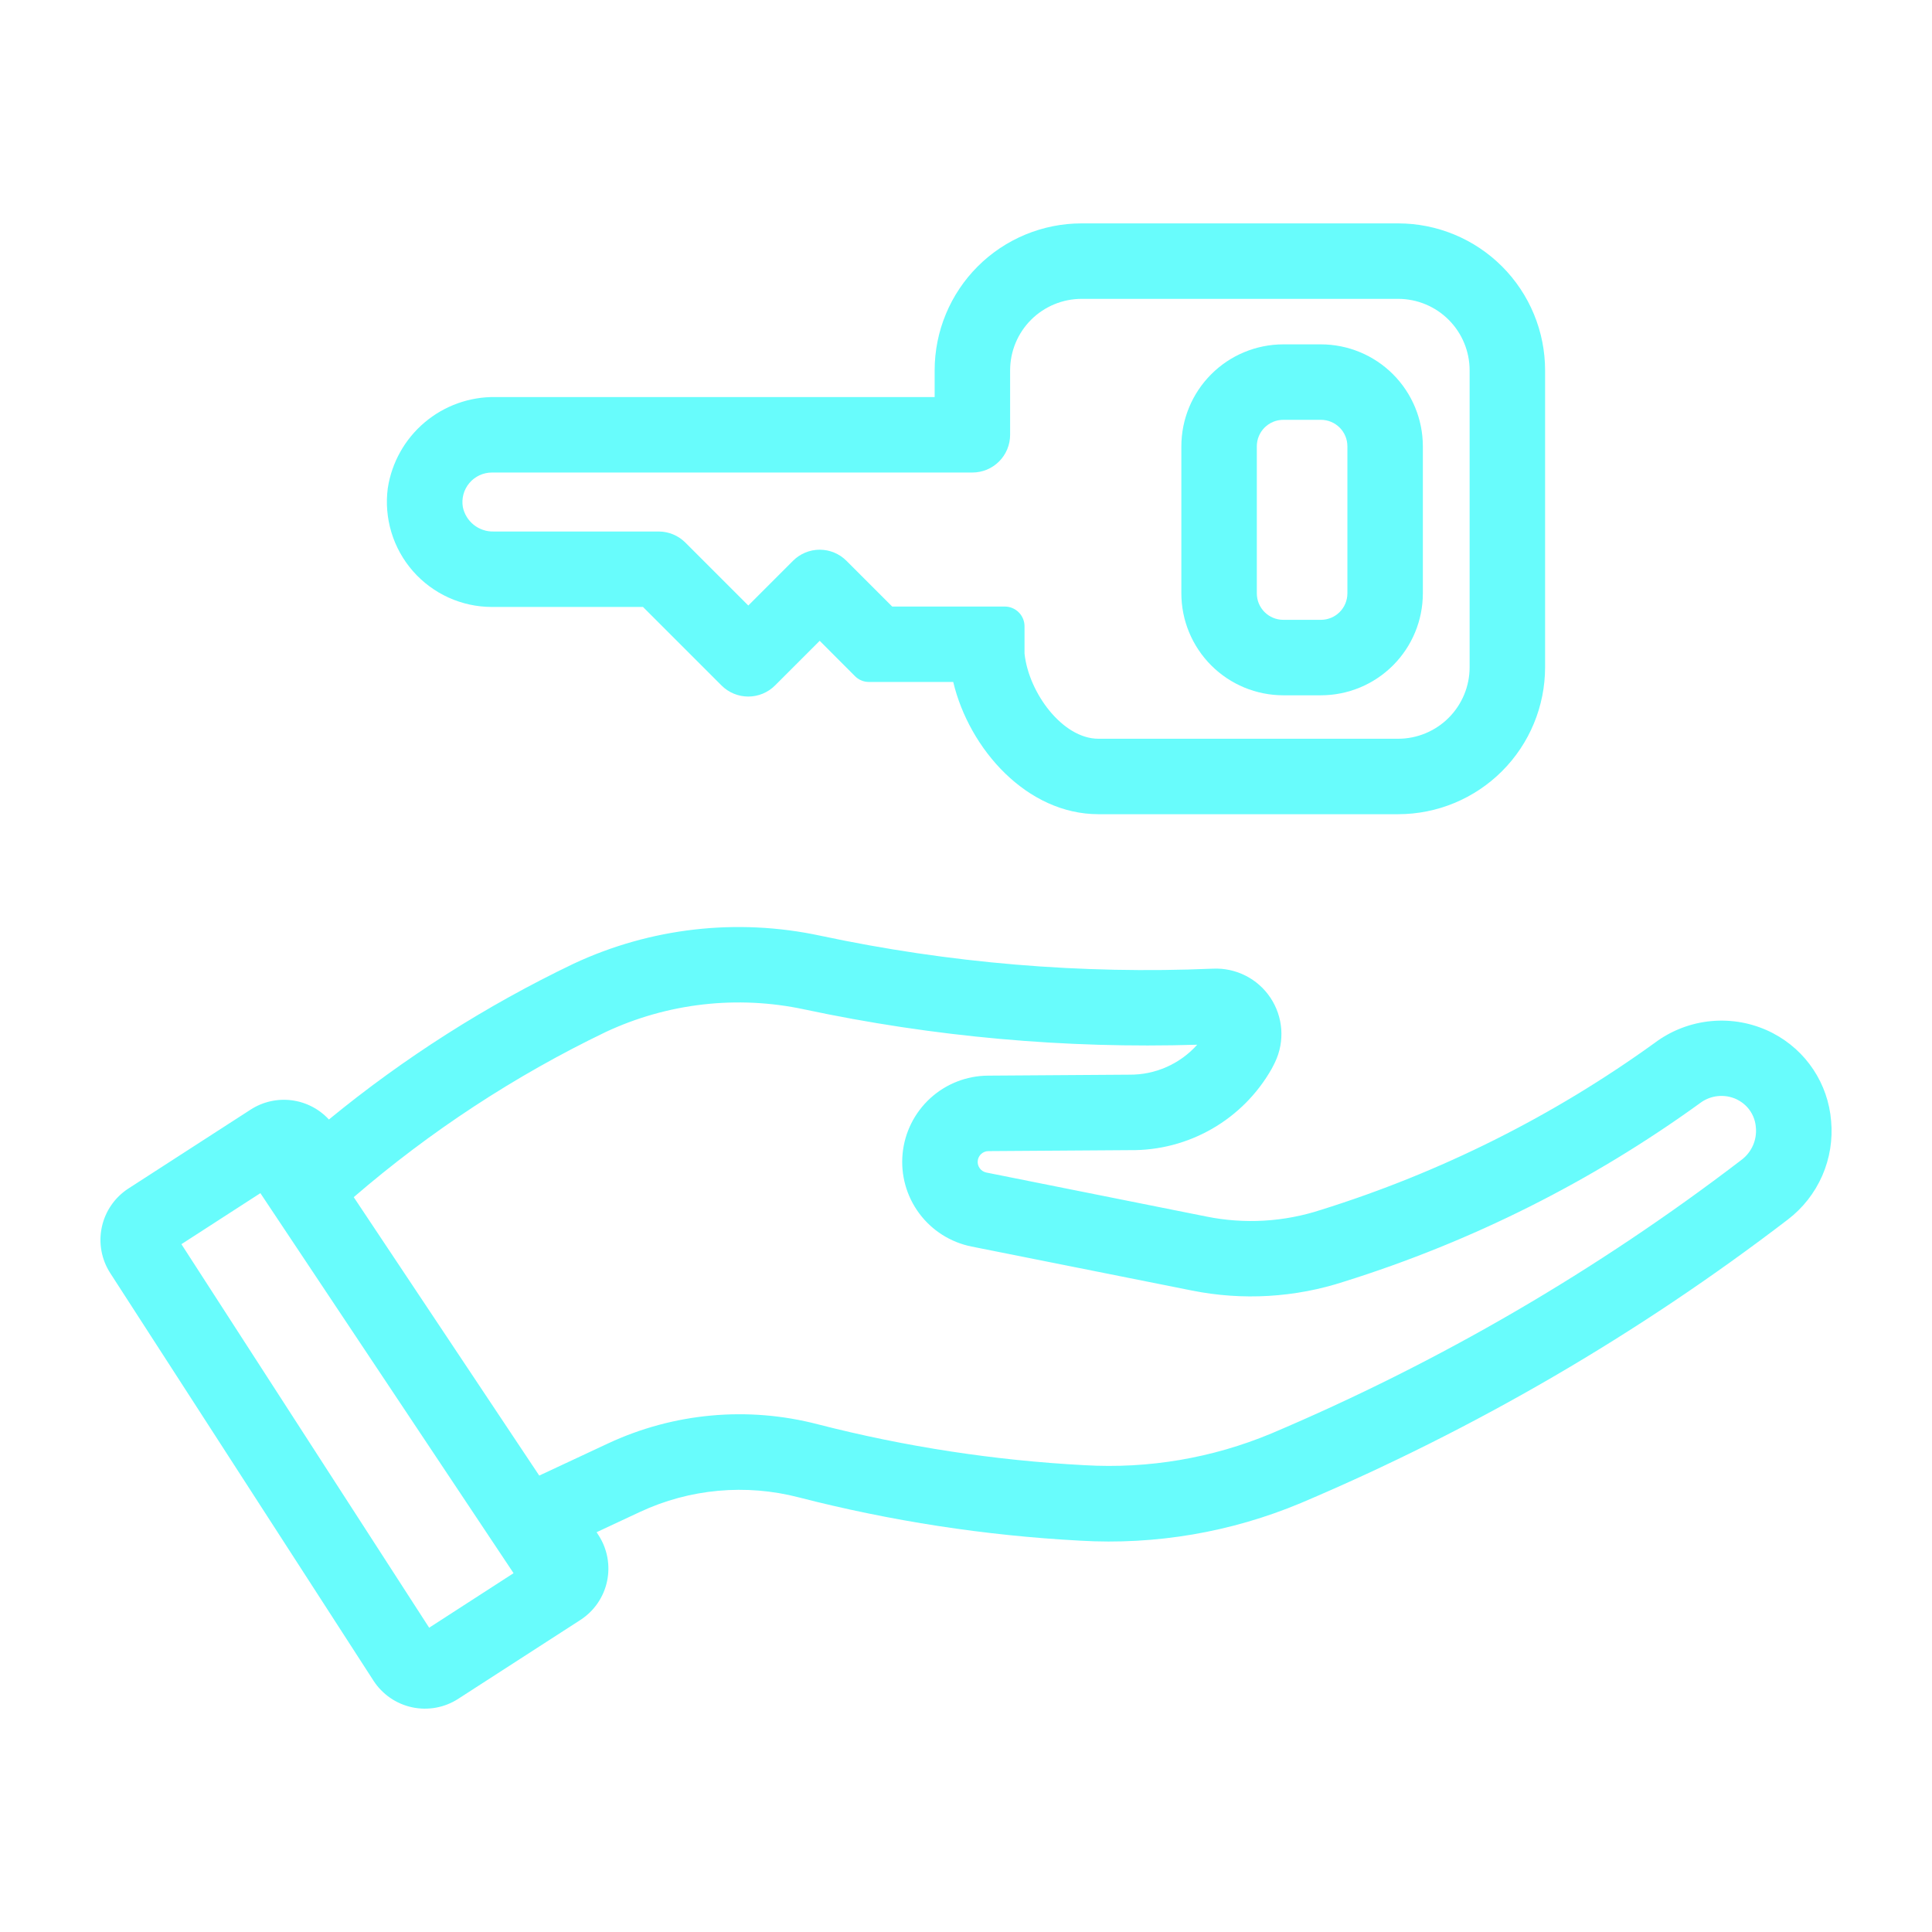 <svg width="512" height="512" viewBox="0 0 512 512" fill="none" xmlns="http://www.w3.org/2000/svg">
<path d="M130.352 160.852H170.4L191.228 181.676C193.108 183.544 195.65 184.593 198.3 184.593C200.95 184.593 203.492 183.544 205.372 181.676L217.228 169.82L226.592 179.2C227.075 179.684 227.648 180.068 228.28 180.33C228.911 180.593 229.588 180.728 230.272 180.728H252.616C256.86 198.544 272.156 215.772 291.092 215.772H370.516C380.846 215.772 390.752 211.669 398.056 204.364C405.361 197.06 409.464 187.154 409.464 176.824V98.152C409.465 93.037 408.458 87.972 406.5 83.246C404.543 78.52 401.675 74.226 398.058 70.609C394.441 66.992 390.147 64.123 385.422 62.165C380.696 60.208 375.631 59.2 370.516 59.2H286.64C281.525 59.2 276.461 60.207 271.735 62.165C267.01 64.122 262.716 66.991 259.1 70.608C255.483 74.224 252.614 78.518 250.657 83.243C248.699 87.969 247.692 93.033 247.692 98.148V105.22H131.32C124.447 105.12 117.77 107.511 112.522 111.95C107.274 116.389 103.809 122.578 102.768 129.372C102.251 133.3 102.579 137.293 103.728 141.084C104.877 144.875 106.822 148.377 109.433 151.357C112.044 154.336 115.261 156.725 118.868 158.362C122.475 159.999 126.39 160.848 130.352 160.852ZM130.352 125.224H257.692C260.344 125.224 262.888 124.17 264.763 122.295C266.638 120.42 267.692 117.876 267.692 115.224V98.152C267.691 95.663 268.181 93.199 269.133 90.9C270.085 88.6 271.481 86.511 273.24 84.751C275 82.991 277.089 81.595 279.388 80.643C281.687 79.69 284.151 79.2 286.64 79.2H370.516C375.541 79.2 380.361 81.196 383.914 84.75C387.468 88.303 389.464 93.123 389.464 98.148V176.828C389.464 181.853 387.468 186.673 383.914 190.226C380.361 193.78 375.541 195.776 370.516 195.776H291.092C281.588 195.776 272.604 183.584 271.512 173.2V165.98C271.512 164.59 270.96 163.257 269.977 162.275C268.995 161.292 267.662 160.74 266.272 160.74H236.436L224.308 148.608C223.379 147.679 222.277 146.942 221.063 146.44C219.85 145.937 218.549 145.678 217.236 145.678C215.923 145.678 214.622 145.937 213.409 146.44C212.195 146.942 211.093 147.679 210.164 148.608L198.308 160.468L181.624 143.784C180.695 142.855 179.593 142.119 178.379 141.617C177.166 141.114 175.865 140.856 174.552 140.856H130.8C128.897 140.899 127.039 140.273 125.551 139.087C124.062 137.9 123.038 136.229 122.656 134.364C122.465 133.243 122.521 132.094 122.82 130.996C123.119 129.899 123.653 128.88 124.385 128.01C125.118 127.14 126.031 126.44 127.061 125.959C128.092 125.478 129.215 125.227 130.352 125.224Z" fill="#68FCFC"/>
<path d="M340.072 184.26H350.072C357.23 184.252 364.093 181.404 369.155 176.343C374.216 171.281 377.064 164.418 377.072 157.26V118.26C377.064 111.102 374.216 104.239 369.155 99.177C364.093 94.116 357.23 91.269 350.072 91.26H340.072C332.914 91.269 326.051 94.116 320.99 99.177C315.928 104.239 313.08 111.102 313.072 118.26V157.26C313.08 164.418 315.928 171.281 320.99 176.343C326.051 181.404 332.914 184.252 340.072 184.26ZM333.072 118.26C333.074 116.404 333.812 114.625 335.125 113.313C336.437 112 338.216 111.262 340.072 111.26H350.072C351.928 111.262 353.707 112 355.019 113.313C356.332 114.625 357.07 116.404 357.072 118.26V157.26C357.07 159.116 356.332 160.895 355.019 162.207C353.707 163.52 351.928 164.258 350.072 164.26H340.072C338.216 164.258 336.437 163.52 335.125 162.207C333.812 160.895 333.074 159.116 333.072 157.26V118.26Z" fill="#68FCFC"/>
<path d="M485.264 297.036C484.871 292.186 483.256 287.514 480.568 283.457C477.881 279.4 474.209 276.09 469.896 273.836L469.336 273.544C464.429 271.113 458.942 270.094 453.489 270.601C448.036 271.108 442.831 273.121 438.456 276.416C411.562 295.818 381.711 310.748 350.056 320.632C340.276 323.829 329.834 324.439 319.748 322.404L261.4 310.736C260.704 310.597 260.085 310.204 259.662 309.635C259.238 309.065 259.041 308.359 259.108 307.652C259.176 306.946 259.502 306.29 260.025 305.81C260.548 305.33 261.23 305.062 261.94 305.056L299.46 304.8C307.07 304.899 314.567 302.954 321.169 299.167C327.771 295.381 333.236 289.891 336.992 283.272C337.328 282.656 337.644 282.036 337.932 281.424C339.208 278.72 339.763 275.731 339.543 272.749C339.323 269.767 338.335 266.892 336.676 264.404C335.016 261.917 332.742 259.901 330.073 258.552C327.404 257.204 324.431 256.568 321.444 256.708C286.5 258.194 251.509 255.252 217.304 247.952C195.293 243.248 172.347 245.869 151.964 255.416C128.787 266.521 107.03 280.375 87.164 296.68C84.57 293.87 81.069 292.066 77.275 291.585C73.482 291.105 69.641 291.978 66.428 294.052L34.028 314.972C30.418 317.31 27.884 320.986 26.983 325.192C26.082 329.397 26.888 333.788 29.224 337.4L98.98 445.4C101.318 449.01 104.992 451.545 109.196 452.45C113.401 453.354 117.793 452.554 121.408 450.224L153.808 429.308C155.598 428.152 157.143 426.655 158.354 424.902C159.566 423.149 160.42 421.175 160.868 419.092C161.317 417.009 161.35 414.858 160.967 412.762C160.584 410.666 159.792 408.666 158.636 406.876L158.104 406.052L169.584 400.684C182.746 394.533 197.643 393.168 211.704 396.824C236.108 403.106 261.076 406.947 286.24 408.292C306.237 409.471 326.238 406.062 344.716 398.328C390.75 378.828 434.128 353.577 473.816 323.176C477.78 320.143 480.909 316.154 482.911 311.582C484.913 307.011 485.723 302.006 485.264 297.036ZM113.732 431.36L48.076 329.72L69.004 316.2L136.1 416.908L113.732 431.36ZM461.648 307.276C423.303 336.649 381.392 361.047 336.916 379.888C321.254 386.422 304.308 389.295 287.368 388.288C263.532 387.025 239.879 383.398 216.76 377.46C198.183 372.613 178.495 374.411 161.104 382.544L142.904 391.044L93.744 317.26C113.984 299.806 136.433 285.092 160.512 273.496C176.929 265.813 195.407 263.706 213.132 267.496C247.343 274.789 282.309 277.933 317.272 276.86C315.017 279.385 312.249 281.399 309.153 282.768C306.057 284.137 302.705 284.83 299.32 284.8L261.804 285.056C256.143 285.095 250.697 287.233 246.521 291.056C242.345 294.878 239.735 300.114 239.197 305.75C238.659 311.386 240.231 317.021 243.608 321.565C246.985 326.109 251.928 329.238 257.48 330.348L315.844 342C329.321 344.709 343.27 343.883 356.332 339.6C390.041 329.041 421.822 313.102 450.444 292.4C451.818 291.335 453.461 290.672 455.189 290.484C456.918 290.295 458.664 290.589 460.236 291.332L460.636 291.548C461.962 292.254 463.088 293.284 463.907 294.544C464.726 295.803 465.212 297.25 465.32 298.748C465.478 300.363 465.225 301.993 464.583 303.483C463.94 304.974 462.931 306.281 461.648 307.276Z" fill="#68FCFC"/>
</svg>
